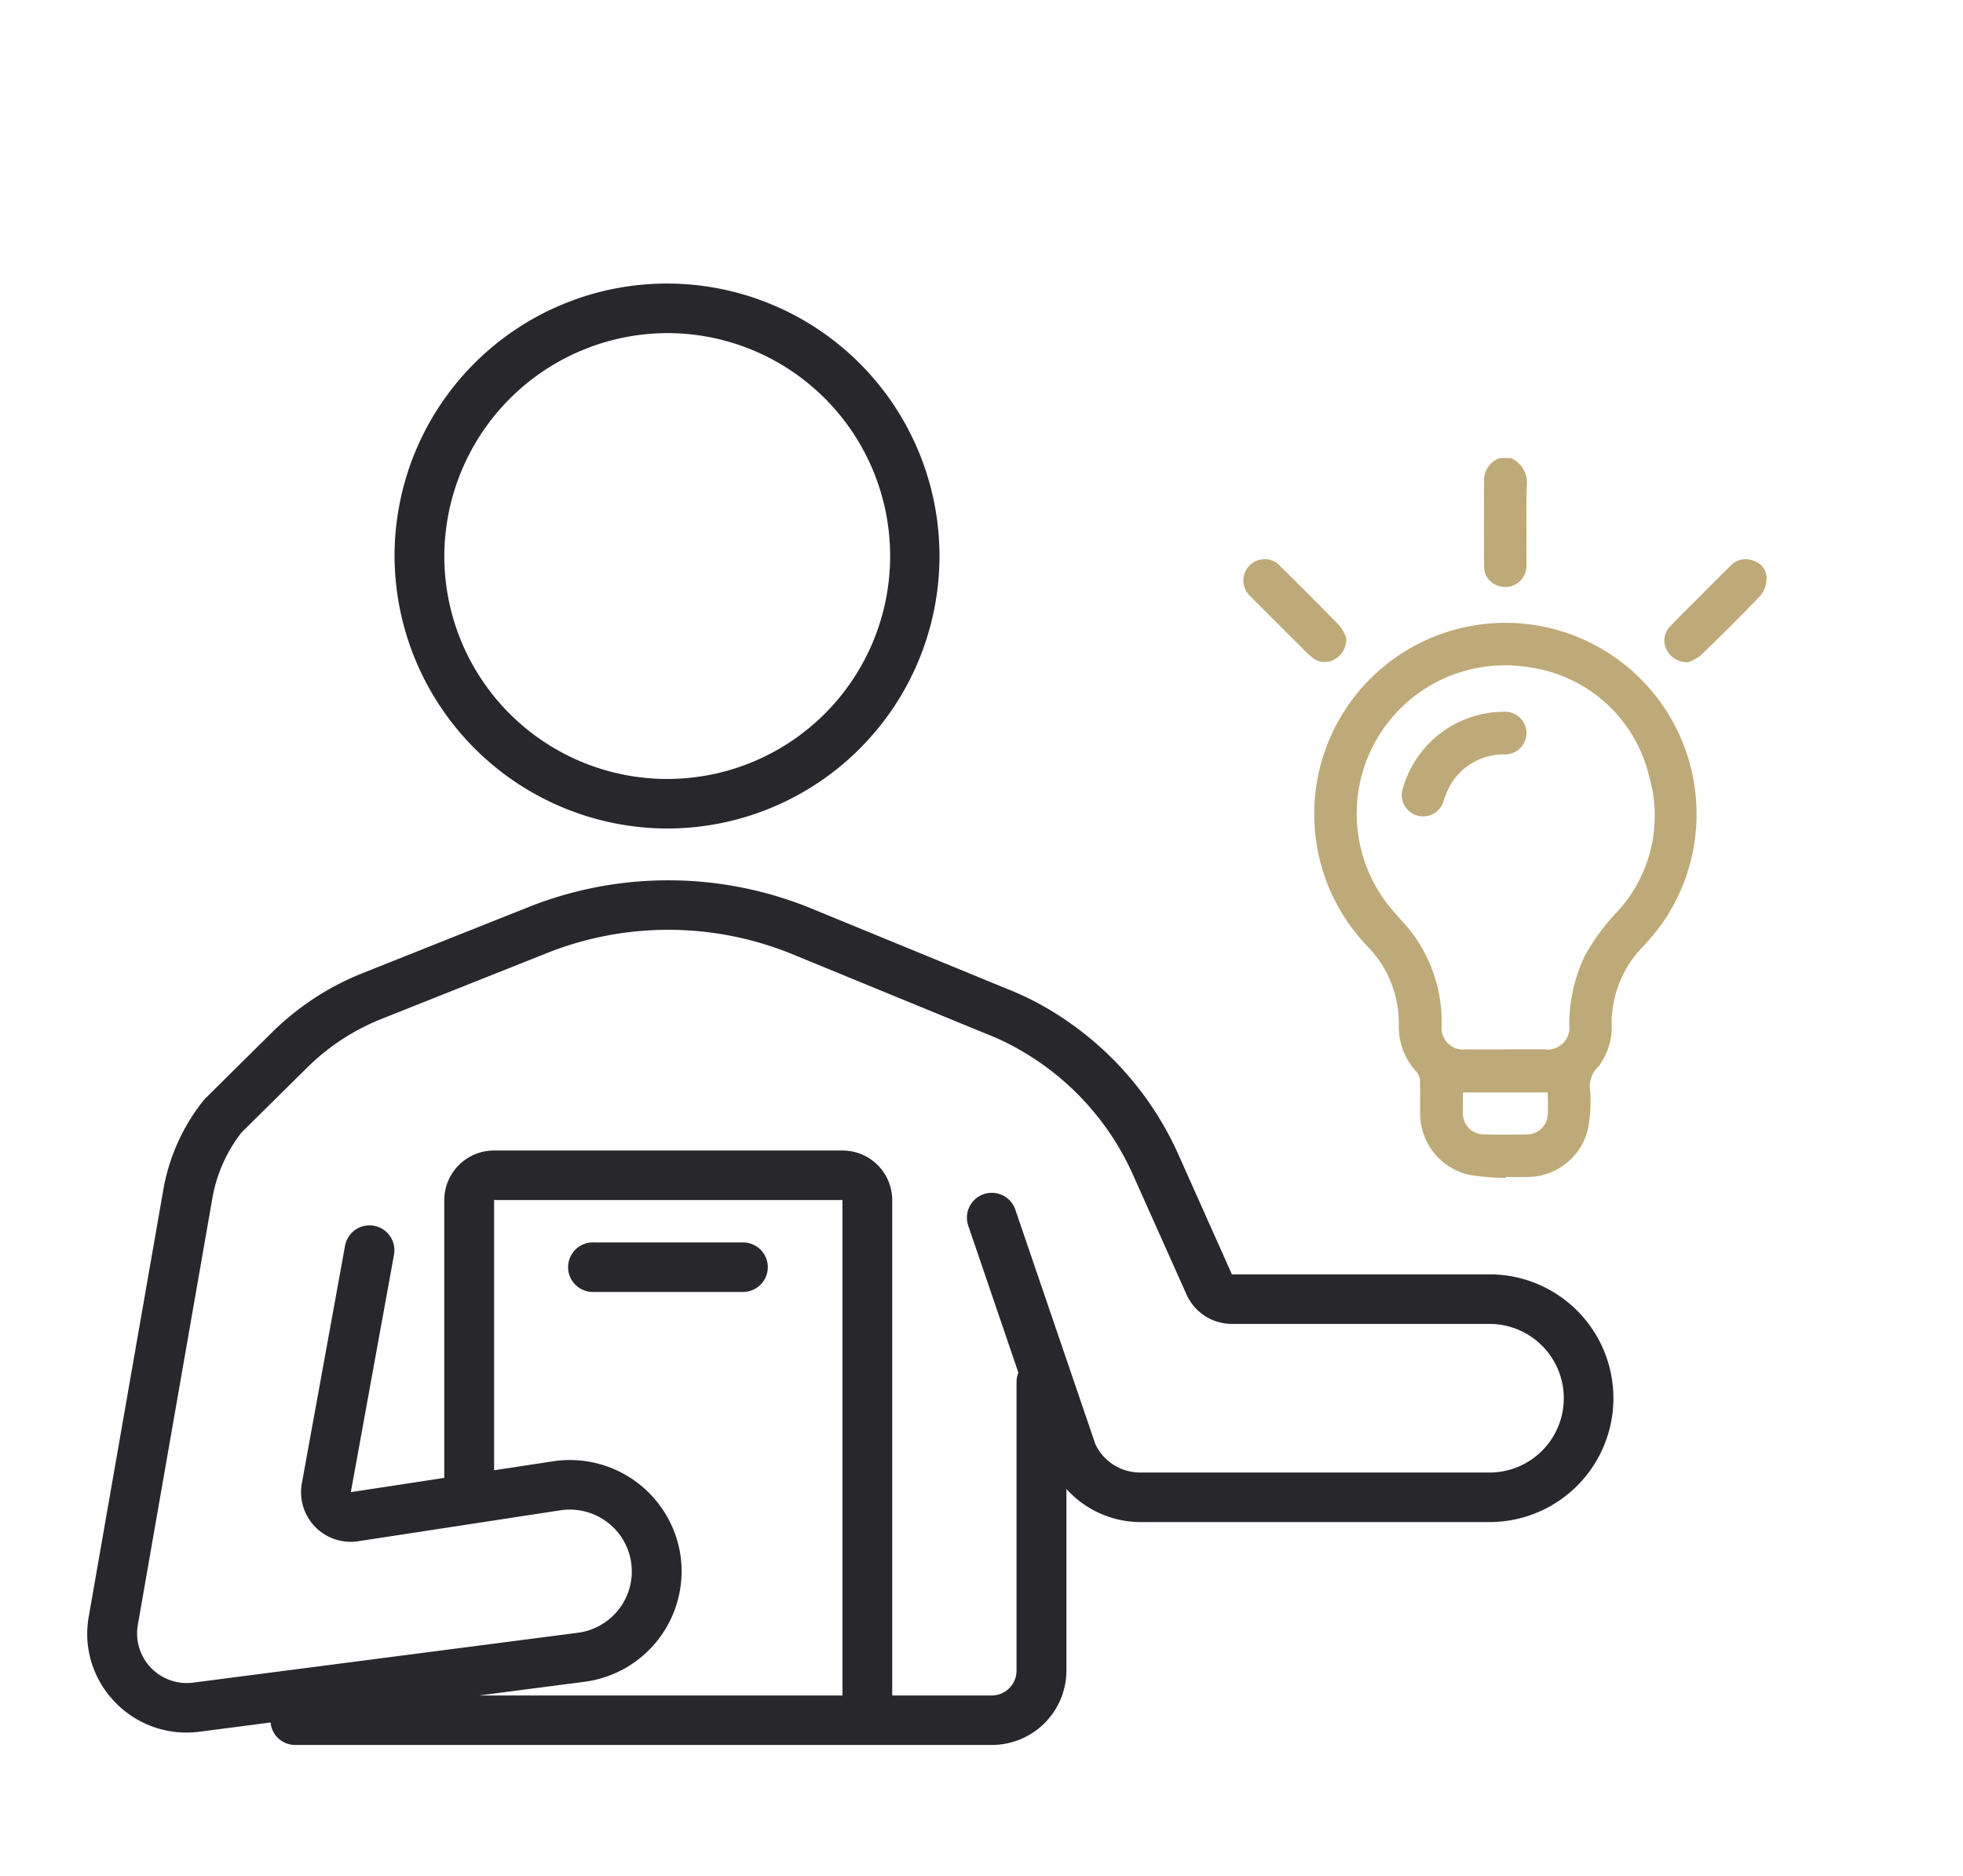 <svg xmlns="http://www.w3.org/2000/svg" xmlns:xlink="http://www.w3.org/1999/xlink" width="90" height="86" viewBox="0 0 90 86">
  <defs>
    <clipPath id="clip-path">
      <rect id="Rectangle_25017" data-name="Rectangle 25017" width="69.996" height="67" fill="#28282c"/>
    </clipPath>
  </defs>
  <g id="Group_53652" data-name="Group 53652" transform="translate(-304 -917)">
    <rect id="Rectangle_24993" data-name="Rectangle 24993" width="90" height="86" transform="translate(304 917)" fill="#fff" opacity="0"/>
    <g id="Group_53650" data-name="Group 53650" transform="translate(308 930)">
      <g id="Group_53649" data-name="Group 53649" transform="translate(0 -0.001)" clip-path="url(#clip-path)">
        <path id="Path_126057" data-name="Path 126057" d="M24.9,24.983A12.492,12.492,0,1,0,12.348,12.492,12.536,12.536,0,0,0,24.9,24.983m0-22.712A10.22,10.22,0,1,1,14.63,12.492,10.257,10.257,0,0,1,24.9,2.271" transform="translate(1.741 0.001)" fill="#28282c"/>
        <path id="Path_126058" data-name="Path 126058" d="M64.29,42.157H52.481l-2.442-5.469a14.713,14.713,0,0,0-6.224-6.839,12.572,12.572,0,0,0-1.446-.7l-9.3-3.819a17.327,17.327,0,0,0-12.868,0l-7.557,3.009A12.473,12.473,0,0,0,8.46,31.075L5.412,34.092l-.089.1a9.072,9.072,0,0,0-1.834,4.078L.07,57.841a4.483,4.483,0,0,0,1.2,3.921,4.523,4.523,0,0,0,3.28,1.4,4.764,4.764,0,0,0,.607-.04L8.406,62.7a1.128,1.128,0,0,0,1.118,1.03H41.471a3.418,3.418,0,0,0,3.423-3.407V51.993a4.568,4.568,0,0,0,3.4,1.519h16a5.678,5.678,0,1,0,0-11.356M27.2,55.052a5.126,5.126,0,0,0-5.858-4.323l-2.689.409V38.75H34.625V61.462H17.97l4.815-.626A5.111,5.111,0,0,0,27.2,55.052M64.29,51.241h-16a2.266,2.266,0,0,1-2.067-1.295L42.552,39.192a1.14,1.14,0,0,0-2.16.731l2.3,6.741a1.1,1.1,0,0,0-.086.414V60.326a1.139,1.139,0,0,1-1.141,1.136H36.907V38.75a2.278,2.278,0,0,0-2.282-2.271H18.651a2.279,2.279,0,0,0-2.282,2.271V51.487l-4.284.653L14.07,41.224a1.141,1.141,0,0,0-2.245-.405L9.841,51.727a2.275,2.275,0,0,0,2.59,2.663l9.257-1.417a2.855,2.855,0,0,1,2.129.525,2.828,2.828,0,0,1,.572,3.99,2.835,2.835,0,0,1-1.9,1.1L4.863,60.872a2.277,2.277,0,0,1-2.545-2.641L5.738,38.659a6.8,6.8,0,0,1,1.335-3.006l3-2.967A10.213,10.213,0,0,1,13.5,30.443l7.558-3.009a15.035,15.035,0,0,1,11.161,0L41.5,31.244a10.388,10.388,0,0,1,1.219.6,12.409,12.409,0,0,1,5.236,5.769L50.4,43.08a2.283,2.283,0,0,0,2.083,1.348H64.29a3.407,3.407,0,1,1,0,6.814" transform="translate(0 3.267)" fill="#28282c"/>
        <path id="Path_126059" data-name="Path 126059" d="M28.476,39.846a1.139,1.139,0,0,0-1.141-1.136H20.489a1.136,1.136,0,1,0,0,2.271h6.846a1.139,1.139,0,0,0,1.141-1.136" transform="translate(2.727 5.249)" fill="#28282c"/>
      </g>
    </g>
    <g id="Group_53651" data-name="Group 53651" transform="translate(-1427.281 -1734.49)">
      <path id="Path_126060" data-name="Path 126060" d="M193.647,0a1.235,1.235,0,0,1,.724,1.309c-.03,1.2,0,2.4-.013,3.6a.966.966,0,0,1-1.319.935.907.907,0,0,1-.621-.87c-.013-1.342-.009-2.684,0-4.026A1.078,1.078,0,0,1,193.127,0Z" transform="translate(1606.907 2672.49)" fill="#beaa78"/>
      <path id="Path_126062" data-name="Path 126062" d="M105.233,122.009a10.843,10.843,0,0,1-1.677-.144,2.878,2.878,0,0,1-2.23-2.87c-.009-.477.009-.954-.008-1.43a.667.667,0,0,0-.146-.4,3.048,3.048,0,0,1-.826-2.157,5.025,5.025,0,0,0-1.458-3.633,8.765,8.765,0,1,1,13.67-1.234,10.1,10.1,0,0,1-1.084,1.334,5.01,5.01,0,0,0-1.367,3.545,2.964,2.964,0,0,1-.494,1.719c-.03.045-.048.1-.089.135a1.286,1.286,0,0,0-.4,1.19,7.021,7.021,0,0,1-.1,1.679,2.866,2.866,0,0,1-2.84,2.224c-.314.008-.629,0-.943,0l0,.039m-.026-5.892c.6,0,1.192,0,1.788,0a1.009,1.009,0,0,0,1.158-1.151,7.321,7.321,0,0,1,.716-3.139,9.876,9.876,0,0,1,1.519-2.056,6.478,6.478,0,0,0,1.428-6.163,6.573,6.573,0,0,0-5.472-5,6.8,6.8,0,0,0-6.672,10.654c.376.527.854.979,1.252,1.491a6.8,6.8,0,0,1,1.377,4.277.988.988,0,0,0,1.085,1.092c.607,0,1.214,0,1.821,0m1.966,1.973h-3.895c0,.345-.013.669,0,.991a.953.953,0,0,0,.94.931q1,.026,2.011,0a.947.947,0,0,0,.937-.9c.021-.332,0-.667,0-1.023" transform="translate(1695.068 2583.481)" fill="#beaa78"/>
      <path id="Path_126064" data-name="Path 126064" d="M61.635,60.544a1.042,1.042,0,0,1-.537.991.891.891,0,0,1-1.035-.1c-.266-.22-.5-.477-.748-.721q-1.048-1.044-2.091-2.093a.974.974,0,0,1,.528-1.668.92.92,0,0,1,.831.276c.923.916,1.847,1.831,2.752,2.765a2.029,2.029,0,0,1,.3.546" transform="translate(1731.365 2620.185)" fill="#beaa78"/>
      <path id="Path_126065" data-name="Path 126065" d="M295.1,61.626a1.037,1.037,0,0,1-1-.594.91.91,0,0,1,.179-1.054c.394-.418.806-.818,1.212-1.224.513-.514,1.023-1.03,1.542-1.539a.943.943,0,0,1,1.045-.246.841.841,0,0,1,.616.8,1.266,1.266,0,0,1-.272.791c-.893.944-1.82,1.858-2.755,2.761a2.047,2.047,0,0,1-.57.306" transform="translate(1513.582 2620.222)" fill="#beaa78"/>
      <path id="Path_126066" data-name="Path 126066" d="M152.015,145.533a.985.985,0,0,1-1.045.97,2.834,2.834,0,0,0-2.415,1.354,3.748,3.748,0,0,0-.326.738.98.98,0,1,1-1.86-.6,4.826,4.826,0,0,1,4.582-3.445.984.984,0,0,1,1.065.979" transform="translate(1649.252 2539.571)" fill="#beaa78"/>
    </g>
  </g>
</svg>
